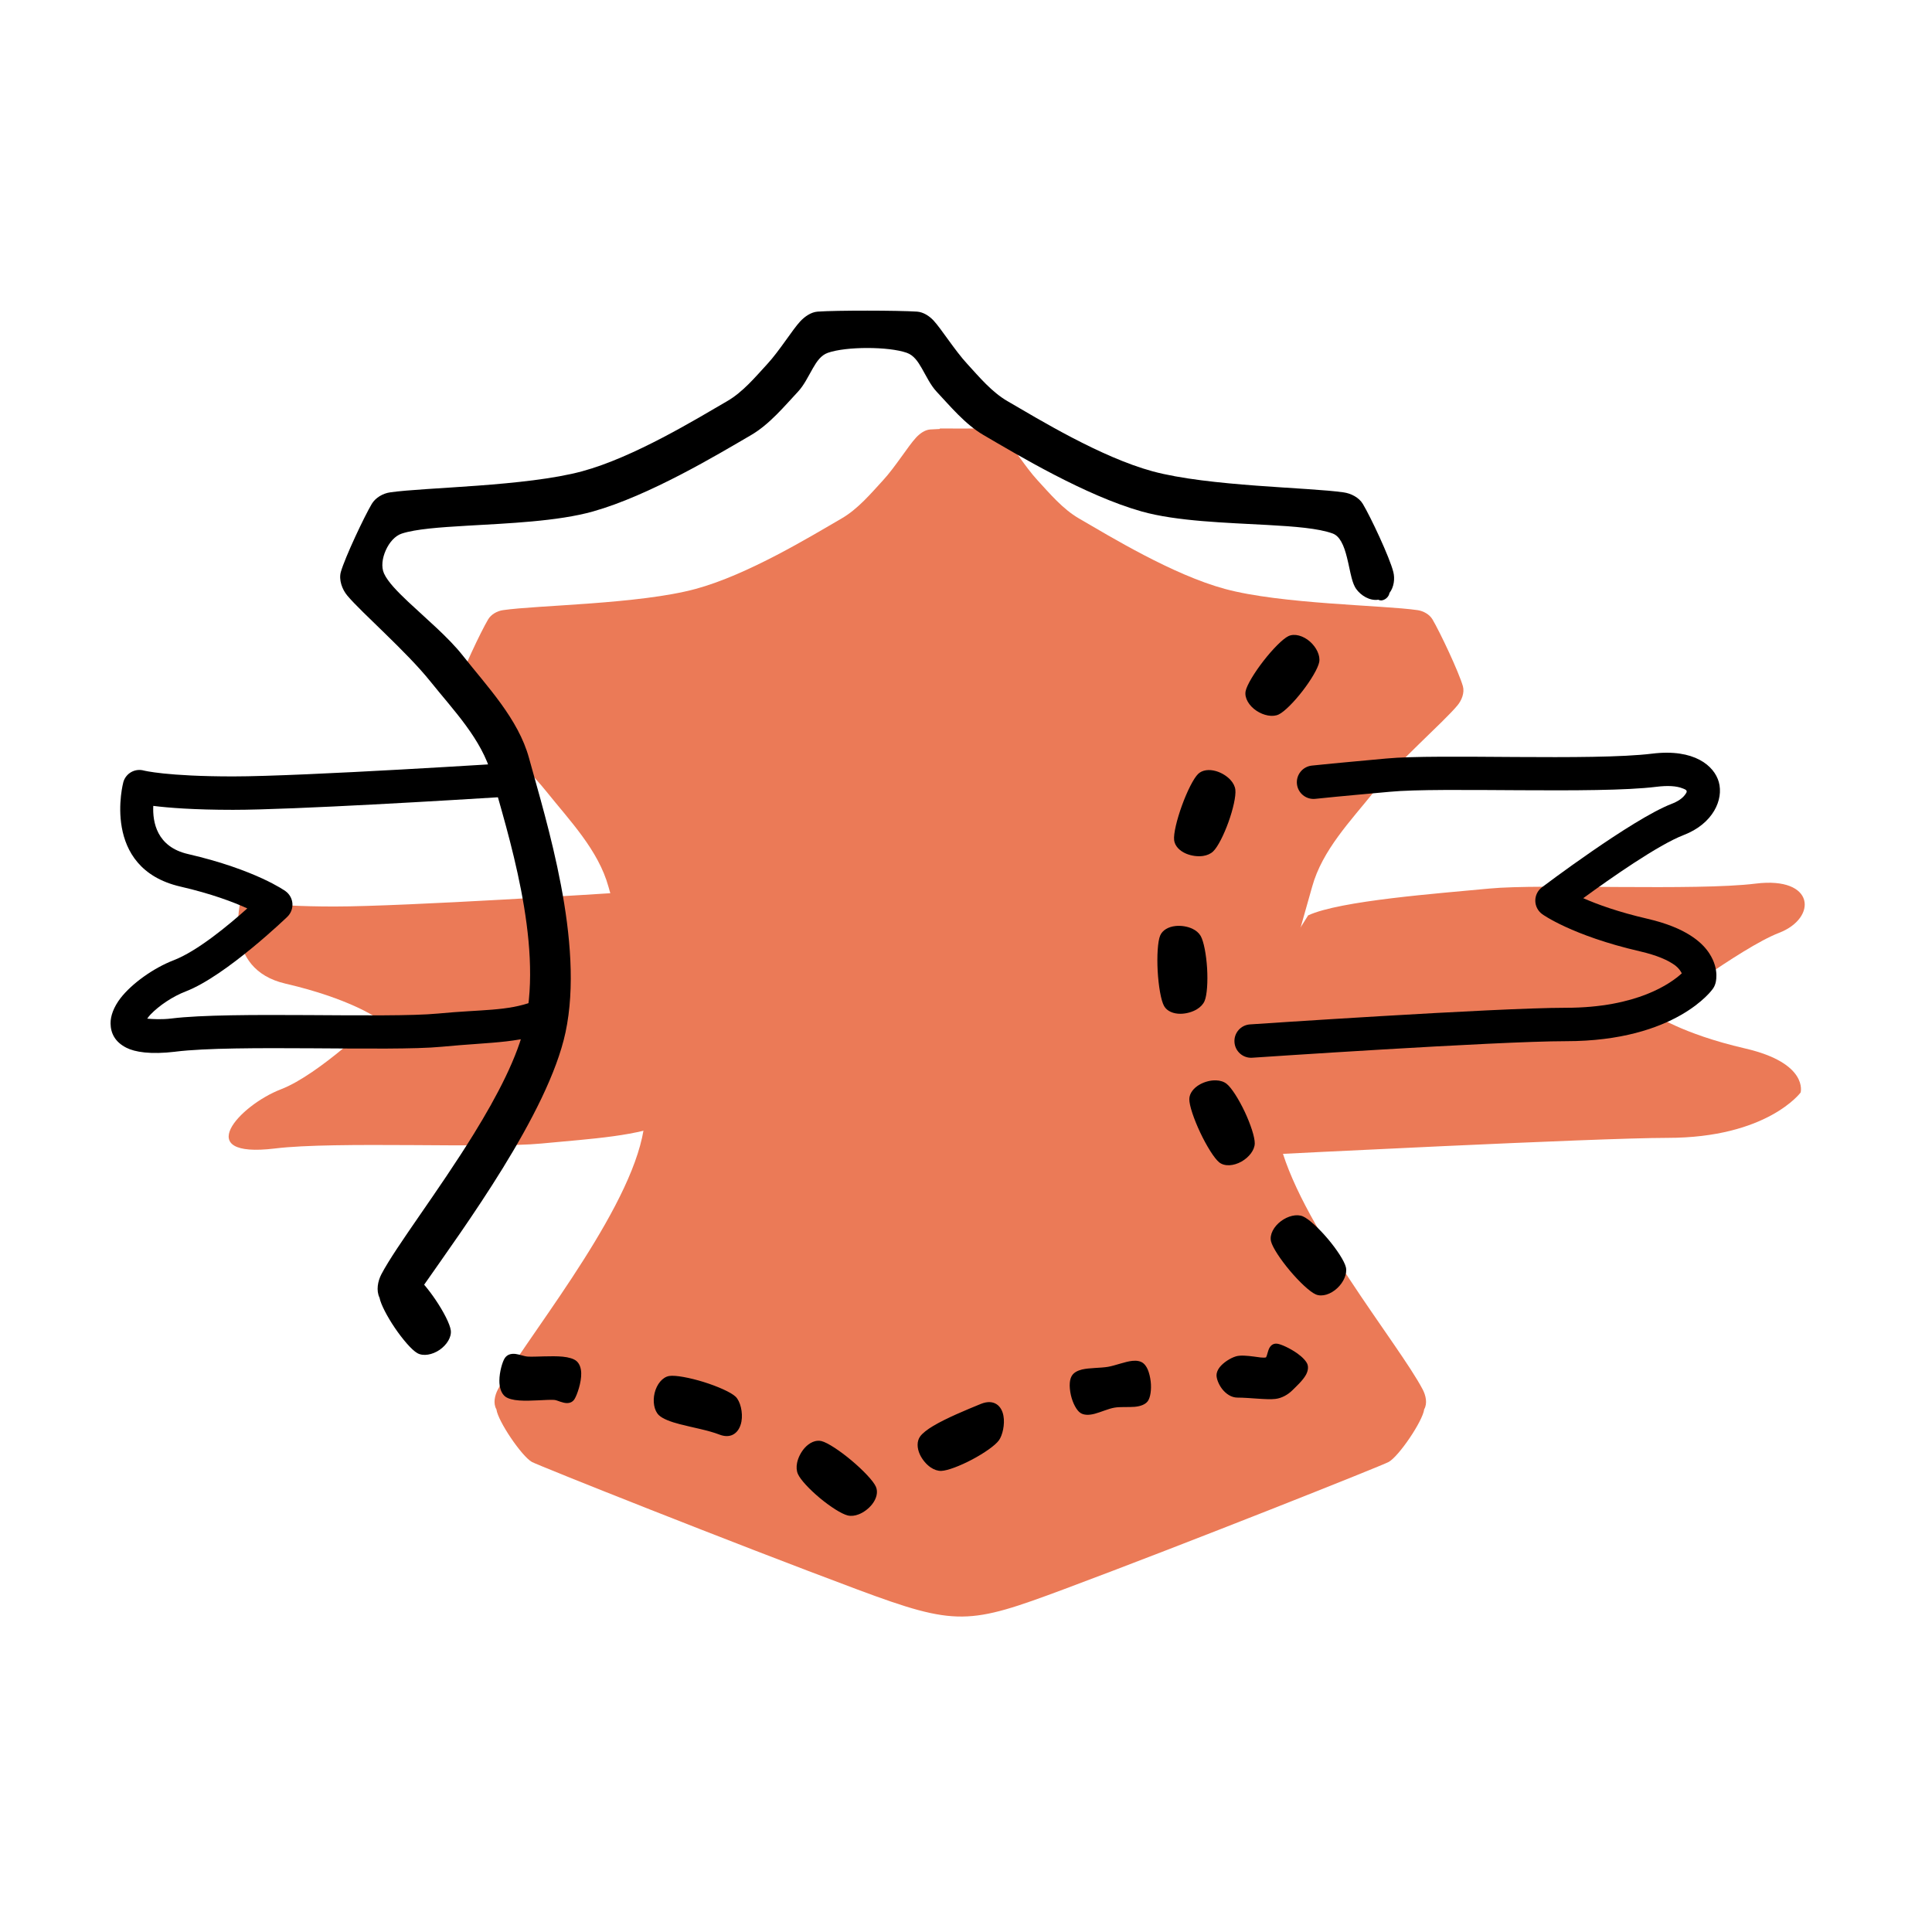 <svg style="fill-rule:evenodd;clip-rule:evenodd;stroke-linejoin:round;stroke-miterlimit:2;" xml:space="preserve" xmlns:xlink="http://www.w3.org/1999/xlink" xmlns="http://www.w3.org/2000/svg" version="1.1" viewBox="0 0 48 48" height="100%" width="100%"><rect style="fill:none;" height="48" width="48" y="-0" x="-0"></rect><path style="fill:#eb7a57;" d="M26.436,39.483c-2.362,0.881 -2.668,0.927 -5.125,0.011c-3.105,-1.158 -7.94,-3.085 -8.096,-3.172c-0.255,-0.143 -0.843,-1.013 -0.881,-1.305c-0,-0.001 -0.001,-0.002 -0.001,-0.003c-0.087,-0.148 -0.039,-0.348 0.035,-0.49c0.594,-1.137 3.126,-4.182 3.585,-6.264c0.45,-2.046 -0.439,-4.796 -0.836,-6.23c-0.252,-0.909 -0.956,-1.634 -1.546,-2.37c-0.602,-0.751 -1.695,-1.695 -2.062,-2.131c-0.107,-0.127 -0.184,-0.32 -0.137,-0.481c0.103,-0.357 0.569,-1.345 0.756,-1.66c0.073,-0.124 0.224,-0.208 0.366,-0.229c0.859,-0.126 3.384,-0.147 4.787,-0.527c1.297,-0.351 2.854,-1.302 3.63,-1.752c0.405,-0.235 0.724,-0.617 1.031,-0.951c0.3,-0.326 0.619,-0.843 0.813,-1.053c0.093,-0.101 0.219,-0.196 0.355,-0.206c0.061,-0.005 0.141,-0.009 0.233,-0.012c0.005,-0.008 0.011,-0.013 0.017,-0.013c0.169,0 0.339,0.001 0.498,0.002c0.16,-0.001 0.329,-0.002 0.498,-0.002c0.006,0 0.012,0.005 0.018,0.013c0.092,0.003 0.171,0.007 0.232,0.012c0.137,0.01 0.262,0.105 0.355,0.206c0.195,0.21 0.513,0.727 0.813,1.053c0.308,0.334 0.627,0.716 1.031,0.951c0.777,0.45 2.333,1.401 3.63,1.752c1.403,0.38 3.928,0.401 4.787,0.527c0.143,0.021 0.293,0.105 0.367,0.229c0.187,0.315 0.653,1.303 0.756,1.66c0.046,0.161 -0.03,0.354 -0.138,0.481c-0.366,0.436 -1.46,1.38 -2.061,2.131c-0.59,0.736 -1.295,1.461 -1.546,2.37c-0.397,1.434 -1.286,4.184 -0.836,6.23c0.458,2.082 2.991,5.127 3.584,6.264c0.074,0.142 0.122,0.342 0.035,0.49c0,0.001 -0,0.002 -0,0.003c-0.038,0.292 -0.626,1.162 -0.882,1.305c-0.155,0.087 -4.959,2.001 -8.065,3.161Z"></path><path style="fill:#eb7a57;" d="M15.354,22.18c0.301,0.919 0.43,1.71 0.644,2.723c0.268,1.274 0.784,2.036 0.675,2.961c-0.794,0.367 -1.958,0.425 -3.228,0.547c-1.27,0.123 -5.133,-0.061 -6.615,0.123c-2.092,0.252 -0.885,-1.073 0.153,-1.472c0.953,-0.367 2.387,-1.767 2.387,-1.767c0,-0 -0.688,-0.489 -2.275,-0.856c-1.588,-0.366 -1.112,-2.077 -1.112,-2.077c0,-0 0.592,0.16 2.329,0.16c1.736,-0 7.042,-0.342 7.042,-0.342Zm16.221,6.502l-0.258,-4.064l1.184,-1.876c0.793,-0.367 3.232,-0.544 4.502,-0.666c1.271,-0.123 5.134,0.061 6.616,-0.123c1.481,-0.183 1.534,0.856 0.582,1.223c-0.953,0.366 -3.123,2.016 -3.123,2.016c0,0 0.688,0.489 2.276,0.856c1.588,0.366 1.382,1.095 1.382,1.095c0,0 -0.829,1.127 -3.31,1.127c-1.737,-0 -9.851,0.412 -9.851,0.412Z"></path><path d="M9.43,32.243c-0.089,-0.182 -0.043,-0.414 0.044,-0.582c0.357,-0.684 1.413,-2.056 2.301,-3.495c0.582,-0.944 1.092,-1.917 1.273,-2.739c0.446,-2.028 -0.441,-4.752 -0.834,-6.173c-0.248,-0.893 -0.944,-1.603 -1.524,-2.327c-0.601,-0.749 -1.694,-1.693 -2.06,-2.128c-0.131,-0.156 -0.217,-0.395 -0.161,-0.592c0.105,-0.363 0.578,-1.368 0.768,-1.688c0.091,-0.153 0.276,-0.261 0.453,-0.286c0.856,-0.126 3.374,-0.146 4.773,-0.524c1.287,-0.349 2.83,-1.294 3.601,-1.741c0.394,-0.228 0.703,-0.602 1.003,-0.928c0.3,-0.326 0.618,-0.844 0.813,-1.054c0.113,-0.121 0.269,-0.232 0.434,-0.244c0.471,-0.034 2.001,-0.031 2.468,0c0.155,0.01 0.306,0.107 0.412,0.221c0.195,0.211 0.528,0.743 0.836,1.077c0.303,0.33 0.609,0.7 1.003,0.928c0.771,0.447 2.315,1.391 3.601,1.741c1.395,0.378 3.894,0.398 4.75,0.524c0.183,0.026 0.38,0.127 0.475,0.286c0.193,0.321 0.665,1.323 0.758,1.692c0.042,0.166 0.017,0.376 -0.097,0.523c-0,0.001 -0,0.002 -0,0.003c-0.006,0.04 -0.032,0.088 -0.072,0.123c-0.04,0.036 -0.092,0.056 -0.133,0.057c-0.026,-0 -0.05,-0.006 -0.072,-0.017c-0.215,0.033 -0.434,-0.107 -0.55,-0.269c-0.045,-0.063 -0.082,-0.158 -0.112,-0.273c-0.039,-0.147 -0.071,-0.331 -0.117,-0.511c-0.035,-0.139 -0.077,-0.276 -0.14,-0.387c-0.053,-0.095 -0.12,-0.171 -0.216,-0.206c-0.352,-0.128 -0.941,-0.174 -1.611,-0.211c-1.035,-0.057 -2.26,-0.09 -3.133,-0.336c-1.401,-0.395 -3.087,-1.407 -3.933,-1.901c-0.455,-0.266 -0.833,-0.726 -1.161,-1.075c-0.151,-0.161 -0.254,-0.383 -0.37,-0.584c-0.096,-0.167 -0.199,-0.321 -0.372,-0.382c-0.453,-0.159 -1.506,-0.159 -1.959,0c-0.173,0.061 -0.276,0.215 -0.372,0.382c-0.116,0.201 -0.22,0.423 -0.371,0.584c-0.327,0.349 -0.705,0.809 -1.16,1.075c-0.846,0.494 -2.532,1.506 -3.933,1.901c-0.873,0.246 -2.105,0.295 -3.142,0.355c-0.673,0.039 -1.262,0.082 -1.607,0.194c-0.171,0.055 -0.315,0.225 -0.4,0.417c-0.086,0.192 -0.117,0.411 -0.043,0.575c0.093,0.205 0.325,0.443 0.602,0.705c0.441,0.415 0.997,0.88 1.353,1.332c0.609,0.774 1.381,1.574 1.648,2.551c0.425,1.557 1.385,4.573 0.906,6.813c-0.431,2.017 -2.559,4.898 -3.512,6.269c0.093,0.109 0.192,0.239 0.283,0.374c0.197,0.291 0.359,0.604 0.379,0.761c0.022,0.168 -0.1,0.361 -0.278,0.484c-0.179,0.122 -0.404,0.165 -0.552,0.082c-0.137,-0.076 -0.367,-0.343 -0.564,-0.634c-0.189,-0.28 -0.346,-0.581 -0.376,-0.742Zm22.024,1.481c0.004,-0.009 0.014,-0.028 0.018,-0.041c0.02,-0.059 0.034,-0.126 0.056,-0.174c0.043,-0.09 0.109,-0.136 0.204,-0.125c0.097,0.012 0.323,0.116 0.498,0.24c0.13,0.092 0.229,0.198 0.255,0.277c0.024,0.076 0.01,0.164 -0.038,0.254c-0.077,0.142 -0.248,0.296 -0.335,0.383c-0.113,0.113 -0.268,0.2 -0.426,0.218c-0.217,0.026 -0.639,-0.033 -0.942,-0.033c-0.15,-0 -0.286,-0.093 -0.381,-0.215c-0.09,-0.117 -0.139,-0.257 -0.139,-0.34c-0,-0.063 0.027,-0.133 0.079,-0.2c0.092,-0.117 0.267,-0.23 0.408,-0.271c0.109,-0.031 0.276,-0.015 0.439,0.006c0.118,0.016 0.233,0.038 0.304,0.021Zm-17.179,1.034c-0.046,0.074 -0.114,0.103 -0.198,0.101c-0.046,-0.002 -0.1,-0.015 -0.155,-0.034c-0.054,-0.018 -0.109,-0.042 -0.157,-0.045c-0.18,-0.011 -0.577,0.035 -0.864,0.014c-0.151,-0.01 -0.276,-0.043 -0.346,-0.095c-0.101,-0.076 -0.15,-0.227 -0.148,-0.399c0.001,-0.217 0.075,-0.463 0.13,-0.551c0.057,-0.092 0.152,-0.124 0.27,-0.111c0.097,0.011 0.216,0.061 0.308,0.066c0.188,0.011 0.584,-0.025 0.866,0.002c0.149,0.015 0.271,0.051 0.337,0.105c0.077,0.063 0.118,0.17 0.122,0.3c0.008,0.235 -0.104,0.548 -0.165,0.647Zm3.6,0.884c-0.278,-0.108 -0.668,-0.176 -0.98,-0.257c-0.237,-0.061 -0.431,-0.135 -0.526,-0.226c-0.12,-0.116 -0.155,-0.344 -0.105,-0.551c0.052,-0.215 0.193,-0.394 0.363,-0.422c0.155,-0.025 0.512,0.043 0.858,0.15c0.345,0.108 0.678,0.255 0.791,0.364c0.116,0.111 0.186,0.391 0.145,0.617c-0.028,0.155 -0.106,0.28 -0.227,0.334c-0.082,0.036 -0.188,0.042 -0.319,-0.009Zm3.187,2.009c-0.153,-0.037 -0.434,-0.218 -0.69,-0.43c-0.255,-0.213 -0.485,-0.456 -0.548,-0.6c-0.035,-0.079 -0.041,-0.175 -0.021,-0.275c0.026,-0.131 0.097,-0.269 0.189,-0.373c0.12,-0.133 0.275,-0.204 0.416,-0.17c0.153,0.037 0.463,0.243 0.748,0.482c0.285,0.239 0.542,0.508 0.605,0.651c0.059,0.133 0.017,0.297 -0.094,0.438c-0.085,0.108 -0.208,0.201 -0.332,0.249c-0.094,0.037 -0.19,0.048 -0.273,0.028Zm3.756,-1.867c-0.092,0.128 -0.369,0.32 -0.665,0.477c-0.297,0.157 -0.612,0.278 -0.769,0.283c-0.086,0.002 -0.177,-0.029 -0.262,-0.087c-0.109,-0.074 -0.208,-0.194 -0.267,-0.319c-0.075,-0.162 -0.079,-0.332 0.005,-0.449c0.058,-0.081 0.176,-0.173 0.33,-0.265c0.324,-0.192 0.818,-0.397 1.176,-0.543c0.175,-0.072 0.303,-0.052 0.393,0.006c0.09,0.058 0.148,0.161 0.171,0.287c0.04,0.212 -0.022,0.485 -0.112,0.61Zm3.698,-0.972c-0.061,0.082 -0.179,0.127 -0.328,0.14c-0.158,0.013 -0.356,-0.005 -0.503,0.021c-0.149,0.026 -0.331,0.11 -0.486,0.151c-0.145,0.039 -0.272,0.036 -0.357,-0.021c-0.094,-0.062 -0.19,-0.243 -0.235,-0.437c-0.025,-0.109 -0.036,-0.22 -0.028,-0.311c0.006,-0.077 0.027,-0.142 0.059,-0.187c0.046,-0.067 0.13,-0.115 0.243,-0.143c0.185,-0.044 0.46,-0.035 0.648,-0.067c0.183,-0.032 0.425,-0.13 0.604,-0.148c0.111,-0.012 0.204,0.007 0.268,0.056c0.042,0.032 0.082,0.086 0.113,0.156c0.036,0.083 0.062,0.191 0.075,0.301c0.022,0.197 -0.006,0.398 -0.073,0.489Zm3.856,-4.591c0.145,0.062 0.397,0.297 0.619,0.559c0.221,0.262 0.41,0.549 0.447,0.703c0.039,0.163 -0.056,0.373 -0.213,0.52c-0.16,0.151 -0.377,0.224 -0.535,0.156c-0.145,-0.062 -0.409,-0.311 -0.642,-0.588c-0.232,-0.276 -0.433,-0.578 -0.47,-0.731c-0.04,-0.168 0.07,-0.368 0.246,-0.5c0.171,-0.129 0.394,-0.186 0.548,-0.119Zm-1.897,-3.294c0.124,0.098 0.305,0.388 0.45,0.694c0.144,0.307 0.252,0.631 0.249,0.788c-0.003,0.166 -0.145,0.346 -0.33,0.45c-0.192,0.108 -0.417,0.127 -0.552,0.02c-0.123,-0.098 -0.316,-0.41 -0.472,-0.74c-0.156,-0.33 -0.275,-0.677 -0.272,-0.834c0.003,-0.142 0.107,-0.277 0.263,-0.363c0.121,-0.068 0.271,-0.106 0.403,-0.101c0.102,0.003 0.194,0.033 0.261,0.086Zm-0.646,-3.676c0.079,0.137 0.14,0.468 0.161,0.803c0.02,0.334 -0.001,0.671 -0.063,0.816c-0.034,0.08 -0.101,0.15 -0.189,0.204c-0.114,0.069 -0.265,0.111 -0.405,0.113c-0.18,0.002 -0.338,-0.064 -0.41,-0.19c-0.079,-0.136 -0.14,-0.503 -0.161,-0.872c-0.02,-0.369 0.001,-0.74 0.063,-0.884c0.057,-0.133 0.205,-0.217 0.383,-0.235c0.138,-0.014 0.291,0.01 0.412,0.066c0.093,0.043 0.166,0.105 0.209,0.179Zm0.863,-3.63c0.018,0.156 -0.057,0.486 -0.171,0.803c-0.114,0.317 -0.266,0.62 -0.381,0.729c-0.062,0.06 -0.151,0.098 -0.252,0.113c-0.133,0.019 -0.287,-0.003 -0.416,-0.056c-0.165,-0.069 -0.284,-0.192 -0.301,-0.336c-0.019,-0.156 0.068,-0.515 0.194,-0.861c0.125,-0.346 0.289,-0.677 0.403,-0.786c0.104,-0.099 0.273,-0.119 0.444,-0.069c0.134,0.039 0.266,0.119 0.356,0.216c0.07,0.075 0.114,0.161 0.124,0.247Zm2.083,-3.17c-0.031,0.155 -0.206,0.448 -0.415,0.718c-0.208,0.269 -0.448,0.513 -0.59,0.581c-0.151,0.073 -0.376,0.027 -0.554,-0.092c-0.183,-0.122 -0.302,-0.316 -0.269,-0.486c0.031,-0.154 0.221,-0.465 0.444,-0.752c0.222,-0.286 0.477,-0.547 0.618,-0.615c0.155,-0.075 0.373,-0.009 0.538,0.136c0.159,0.141 0.26,0.347 0.228,0.51Z"></path><path d="M13.23,19.234c0.305,0.934 0.438,1.737 0.655,2.767c0.28,1.329 0.282,2.251 0.169,3.217c-0.017,0.143 -0.108,0.267 -0.239,0.328c-0.833,0.385 -1.515,0.333 -2.849,0.461c-1.268,0.122 -5.125,-0.062 -6.604,0.121l-0.002,0.001c-0.624,0.075 -1.01,0.009 -1.222,-0.099c-0.281,-0.143 -0.388,-0.36 -0.391,-0.602c-0.003,-0.184 0.077,-0.408 0.248,-0.63c0.277,-0.358 0.814,-0.746 1.32,-0.941c0.585,-0.225 1.36,-0.867 1.829,-1.288c-0.345,-0.157 -0.89,-0.364 -1.662,-0.542c-1.992,-0.46 -1.418,-2.594 -1.418,-2.594c0.061,-0.22 0.288,-0.349 0.509,-0.289c-0,-0 0.564,0.146 2.219,0.146c1.73,-0 7.016,-0.341 7.016,-0.341c0.189,-0.013 0.363,0.105 0.422,0.285Zm-9.573,6.074c0.141,0.013 0.37,0.025 0.603,-0.004c1.484,-0.183 5.354,-0.001 6.626,-0.123c1.091,-0.105 1.704,-0.053 2.369,-0.3c0.075,-0.802 0.051,-1.601 -0.183,-2.709c-0.186,-0.883 -0.306,-1.595 -0.536,-2.374c-1.184,0.074 -5.261,0.322 -6.744,0.322c-0.978,-0 -1.61,-0.051 -1.984,-0.098c-0.019,0.403 0.086,1.017 0.861,1.196c1.692,0.391 2.422,0.921 2.422,0.921c0.101,0.072 0.164,0.184 0.174,0.306c0.009,0.123 -0.036,0.244 -0.124,0.33c-0,-0 -1.522,1.47 -2.528,1.857c-0.319,0.123 -0.656,0.347 -0.874,0.574c-0.028,0.029 -0.056,0.066 -0.082,0.102Z"></path><path d="M41.784,24.182c-0.027,-0.053 -0.077,-0.129 -0.16,-0.193c-0.175,-0.131 -0.453,-0.255 -0.883,-0.354c-1.692,-0.391 -2.422,-0.921 -2.422,-0.921c-0.108,-0.077 -0.173,-0.2 -0.175,-0.332c-0.002,-0.132 0.059,-0.257 0.164,-0.337c-0,-0 2.242,-1.696 3.224,-2.074c0.151,-0.058 0.266,-0.135 0.333,-0.227c0.022,-0.032 0.047,-0.06 0.039,-0.091c-0.01,-0.035 -0.055,-0.048 -0.105,-0.068c-0.151,-0.059 -0.366,-0.072 -0.649,-0.037c-1.484,0.184 -5.354,0.001 -6.626,0.124c-0.494,0.047 -1.164,0.103 -1.846,0.175c-0.228,0.024 -0.432,-0.141 -0.456,-0.369c-0.024,-0.228 0.141,-0.432 0.369,-0.457c0.684,-0.072 1.358,-0.128 1.854,-0.176c1.267,-0.122 5.124,0.062 6.603,-0.121c1.049,-0.129 1.543,0.305 1.655,0.705c0.122,0.435 -0.14,1.035 -0.872,1.317c-0.632,0.243 -1.813,1.071 -2.496,1.569c0.347,0.153 0.871,0.344 1.593,0.511c0.963,0.222 1.364,0.588 1.542,0.865c0.266,0.412 0.147,0.748 0.147,0.748c-0.014,0.048 -0.036,0.093 -0.066,0.133c0,0 -0.9,1.296 -3.645,1.296c-1.73,-0 -7.794,0.411 -7.794,0.411c-0.229,0.016 -0.427,-0.157 -0.442,-0.386c-0.016,-0.229 0.157,-0.427 0.386,-0.442c-0,-0 6.108,-0.413 7.85,-0.413c1.77,-0 2.611,-0.61 2.878,-0.856Z"></path></svg>